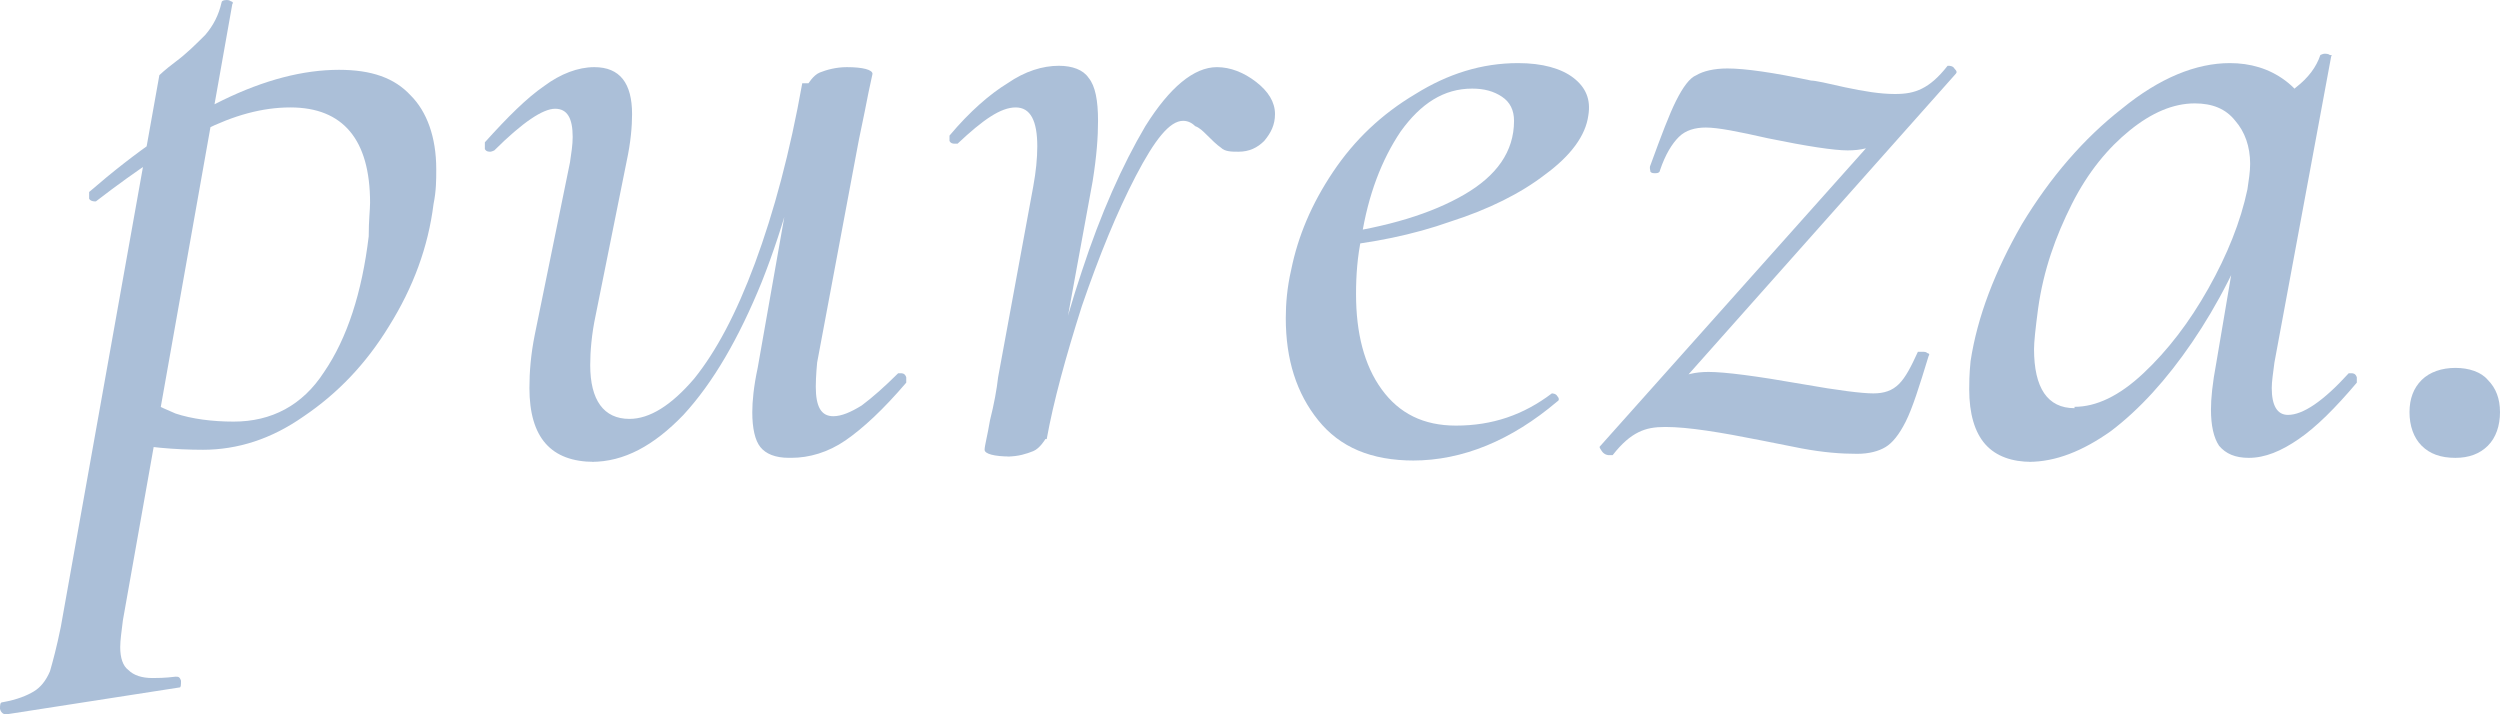<svg xmlns="http://www.w3.org/2000/svg" fill="none" viewBox="0 0 70 20" height="20" width="70">
<g clip-path="url(#clip0_1_262)">
<path fill="#ABBFD8" d="M5.71 12.594C4.878 12.594 4.084 12.519 3.328 12.368L3.593 10.865C4.009 11.165 4.462 11.391 4.916 11.579C5.37 11.729 5.937 11.805 6.542 11.805C7.601 11.805 8.471 11.353 9.076 10.414C9.719 9.474 10.135 8.195 10.324 6.617C10.324 6.165 10.362 5.865 10.362 5.677C10.362 3.91 9.606 3.008 8.131 3.008C7.337 3.008 6.542 3.233 5.71 3.647C4.878 4.06 3.857 4.737 2.685 5.639H2.647C2.647 5.639 2.534 5.639 2.496 5.564C2.496 5.489 2.496 5.414 2.496 5.376C5.143 3.083 7.488 1.955 9.492 1.955C10.4 1.955 11.043 2.18 11.496 2.669C11.95 3.12 12.215 3.835 12.215 4.737C12.215 5.038 12.215 5.338 12.139 5.714C11.988 6.917 11.572 8.045 10.891 9.135C10.248 10.188 9.454 11.015 8.509 11.654C7.601 12.293 6.656 12.594 5.673 12.594H5.71ZM0.151 20C0.151 20 0.038 20 0 19.85C0 19.737 0 19.662 0.076 19.662C0.492 19.587 0.756 19.474 0.945 19.361C1.135 19.248 1.286 19.06 1.399 18.797C1.475 18.534 1.588 18.12 1.702 17.556L4.462 2.105C4.462 2.105 4.614 1.955 4.916 1.729C5.219 1.504 5.484 1.241 5.748 0.977C5.975 0.714 6.126 0.414 6.202 0.075C6.202 0.038 6.24 0 6.353 0C6.353 0 6.429 0 6.467 0.038C6.505 0.038 6.542 0.075 6.505 0.113L3.441 17.368C3.404 17.669 3.366 17.932 3.366 18.12C3.366 18.421 3.441 18.647 3.593 18.759C3.744 18.91 3.971 18.985 4.273 18.985C4.387 18.985 4.614 18.985 4.916 18.947C4.992 18.947 5.03 18.947 5.068 19.06C5.068 19.173 5.068 19.248 5.03 19.248L0.189 20H0.151Z"></path>
<path fill="#ABBFD8" d="M22.085 12.819C21.707 12.819 21.442 12.707 21.291 12.519C21.14 12.331 21.064 11.992 21.064 11.541C21.064 11.241 21.102 10.827 21.215 10.301L22.615 2.368C22.615 2.368 22.766 2.105 22.955 2.03C23.144 1.955 23.409 1.88 23.712 1.88C24.165 1.88 24.43 1.955 24.43 2.068L24.317 2.594C24.165 3.383 24.052 3.872 24.014 4.098L22.88 10.15C22.88 10.15 22.842 10.526 22.842 10.827C22.842 11.391 22.993 11.654 23.333 11.654C23.56 11.654 23.825 11.541 24.128 11.353C24.43 11.128 24.77 10.827 25.148 10.451C25.148 10.451 25.186 10.451 25.224 10.451C25.262 10.451 25.338 10.451 25.375 10.564C25.375 10.601 25.375 10.677 25.375 10.714C24.733 11.466 24.165 11.992 23.674 12.331C23.182 12.669 22.653 12.819 22.161 12.819H22.085ZM16.64 12.932C15.43 12.932 14.824 12.256 14.824 10.865C14.824 10.414 14.862 9.925 14.976 9.361L15.959 4.549C15.997 4.286 16.035 4.06 16.035 3.835C16.035 3.308 15.883 3.045 15.543 3.045C15.203 3.045 14.635 3.421 13.841 4.211C13.841 4.211 13.765 4.248 13.728 4.248C13.69 4.248 13.614 4.248 13.576 4.173C13.576 4.098 13.576 4.023 13.576 3.985C14.219 3.271 14.749 2.744 15.24 2.406C15.694 2.068 16.186 1.88 16.64 1.88C17.358 1.88 17.698 2.331 17.698 3.195C17.698 3.534 17.661 3.985 17.547 4.511L16.677 8.835C16.564 9.361 16.526 9.85 16.526 10.226C16.526 11.203 16.904 11.729 17.623 11.729C18.19 11.729 18.795 11.353 19.438 10.601C20.043 9.85 20.61 8.797 21.14 7.368C21.669 5.94 22.123 4.248 22.463 2.331H22.842C22.463 4.436 21.972 6.278 21.329 7.895C20.686 9.474 19.968 10.714 19.136 11.617C18.304 12.481 17.472 12.932 16.564 12.932H16.64Z"></path>
<path fill="#ABBFD8" d="M28.287 12.782C27.834 12.782 27.569 12.707 27.569 12.594C27.569 12.481 27.645 12.218 27.72 11.767C27.834 11.316 27.909 10.902 27.947 10.564L28.93 5.226C29.006 4.812 29.044 4.436 29.044 4.098C29.044 3.383 28.855 3.008 28.439 3.008C28.023 3.008 27.531 3.346 26.812 4.023C26.812 4.023 26.775 4.023 26.737 4.023C26.699 4.023 26.623 4.023 26.586 3.947C26.586 3.872 26.586 3.835 26.586 3.797C27.153 3.12 27.72 2.632 28.212 2.331C28.703 1.992 29.195 1.842 29.649 1.842C30.027 1.842 30.33 1.955 30.481 2.18C30.67 2.406 30.745 2.82 30.745 3.383C30.745 3.835 30.708 4.361 30.594 5.075L29.271 12.293C29.271 12.293 29.119 12.556 28.93 12.632C28.741 12.707 28.514 12.782 28.212 12.782H28.287ZM29.082 12.293C29.384 10.752 29.762 9.173 30.292 7.594C30.821 5.977 31.426 4.624 32.069 3.534C32.75 2.444 33.431 1.88 34.074 1.88C34.452 1.88 34.83 2.03 35.17 2.293C35.511 2.556 35.7 2.857 35.7 3.195C35.7 3.496 35.586 3.722 35.397 3.947C35.208 4.135 34.981 4.248 34.679 4.248C34.489 4.248 34.3 4.248 34.187 4.135C34.074 4.06 33.922 3.91 33.771 3.759C33.695 3.684 33.582 3.571 33.468 3.534C33.393 3.459 33.279 3.383 33.128 3.383C32.75 3.383 32.334 3.91 31.804 4.925C31.275 5.94 30.783 7.143 30.292 8.571C29.838 10 29.498 11.241 29.308 12.293H29.044H29.082Z"></path>
<path fill="#ABBFD8" d="M39.595 12.895C38.385 12.895 37.515 12.519 36.91 11.767C36.305 11.015 36.002 10.075 36.002 8.91C36.002 8.496 36.04 8.045 36.153 7.556C36.343 6.617 36.721 5.714 37.326 4.812C37.931 3.91 38.687 3.195 39.633 2.632C40.54 2.068 41.486 1.767 42.507 1.767C43.187 1.767 43.717 1.917 44.057 2.18C44.398 2.444 44.549 2.782 44.473 3.233C44.398 3.797 43.982 4.361 43.263 4.887C42.582 5.414 41.675 5.865 40.616 6.203C39.557 6.579 38.422 6.804 37.25 6.917V6.579C38.876 6.353 40.086 5.977 40.994 5.451C41.902 4.925 42.393 4.248 42.393 3.383C42.393 3.083 42.28 2.857 42.053 2.707C41.826 2.556 41.561 2.481 41.221 2.481C40.427 2.481 39.784 2.895 39.217 3.684C38.687 4.474 38.309 5.451 38.12 6.654C38.007 7.18 37.969 7.707 37.969 8.233C37.969 9.323 38.196 10.226 38.687 10.902C39.179 11.579 39.859 11.917 40.767 11.917C41.788 11.917 42.658 11.617 43.452 11.015C43.452 11.015 43.566 11.015 43.603 11.09C43.641 11.128 43.679 11.203 43.603 11.241C42.318 12.331 40.956 12.895 39.557 12.895H39.595Z"></path>
<path fill="#ABBFD8" d="M45.041 12.744C45.041 12.744 44.927 12.744 44.851 12.632C44.776 12.519 44.776 12.519 44.814 12.481L53.436 2.82L53.285 3.12C53.02 3.571 52.793 3.835 52.604 3.985C52.415 4.135 52.112 4.211 51.734 4.211C51.356 4.211 50.6 4.098 49.503 3.872C48.671 3.684 48.104 3.571 47.763 3.571C47.461 3.571 47.196 3.647 47.007 3.835C46.818 4.023 46.629 4.323 46.478 4.774C46.478 4.812 46.44 4.85 46.364 4.85C46.288 4.85 46.251 4.85 46.213 4.812C46.213 4.774 46.175 4.699 46.213 4.624C46.515 3.797 46.742 3.195 46.931 2.82C47.12 2.444 47.309 2.18 47.499 2.105C47.688 1.992 47.99 1.917 48.368 1.917C48.86 1.917 49.654 2.03 50.713 2.256C50.827 2.256 51.167 2.331 51.658 2.444C52.188 2.556 52.642 2.632 53.058 2.632C53.36 2.632 53.587 2.594 53.814 2.481C54.041 2.368 54.268 2.18 54.533 1.842H54.571C54.571 1.842 54.684 1.842 54.722 1.917C54.797 1.992 54.797 2.03 54.76 2.068L46.137 11.767V11.466C46.402 11.053 46.629 10.79 46.894 10.639C47.158 10.489 47.461 10.414 47.839 10.414C48.293 10.414 49.163 10.526 50.448 10.752C51.507 10.94 52.15 11.015 52.453 11.015C52.755 11.015 52.982 10.94 53.171 10.752C53.36 10.564 53.512 10.263 53.701 9.85C53.701 9.85 53.739 9.85 53.814 9.85C53.89 9.85 53.928 9.85 53.965 9.887C54.003 9.887 54.041 9.925 54.003 9.962C53.739 10.827 53.549 11.429 53.36 11.805C53.171 12.18 52.982 12.406 52.793 12.519C52.604 12.632 52.339 12.707 51.999 12.707C51.545 12.707 51.053 12.669 50.448 12.556C49.881 12.444 49.503 12.368 49.314 12.331C48.179 12.105 47.272 11.955 46.629 11.955C46.326 11.955 46.099 11.992 45.873 12.105C45.646 12.218 45.419 12.406 45.154 12.744H45.041Z"></path>
<path fill="#ABBFD8" d="M58.087 11.391C58.693 11.391 59.336 11.09 60.016 10.451C60.697 9.812 61.302 9.023 61.831 8.083C62.361 7.143 62.739 6.203 62.928 5.301C62.966 5.038 63.004 4.812 63.004 4.586C63.004 4.098 62.852 3.684 62.588 3.383C62.323 3.045 61.945 2.895 61.453 2.895C60.848 2.895 60.243 3.158 59.638 3.647C59.033 4.135 58.466 4.812 58.012 5.714C57.558 6.617 57.218 7.556 57.066 8.647C56.991 9.211 56.953 9.586 56.953 9.774C56.953 10.865 57.331 11.429 58.087 11.429V11.391ZM56.877 12.932C56.348 12.932 55.894 12.782 55.592 12.444C55.289 12.105 55.138 11.579 55.138 10.902C55.138 10.752 55.138 10.489 55.176 10.113C55.365 8.872 55.856 7.594 56.613 6.278C57.407 4.962 58.352 3.872 59.411 3.045C60.47 2.18 61.491 1.767 62.437 1.767C63.004 1.767 63.533 1.917 63.987 2.256C64.441 2.594 64.706 3.045 64.781 3.684L63.458 2.895C63.722 2.895 63.987 2.707 64.29 2.444C64.63 2.18 64.857 1.88 64.97 1.541C64.97 1.541 65.046 1.504 65.084 1.504C65.121 1.504 65.197 1.504 65.235 1.541C65.273 1.541 65.311 1.541 65.273 1.579L63.684 10.15C63.647 10.451 63.609 10.677 63.609 10.865C63.609 11.353 63.76 11.617 64.063 11.617C64.479 11.617 65.046 11.241 65.764 10.451C65.764 10.451 65.802 10.451 65.84 10.451C65.878 10.451 65.954 10.451 65.991 10.564C65.991 10.601 65.991 10.677 65.991 10.714C65.386 11.429 64.857 11.955 64.365 12.293C63.874 12.632 63.42 12.82 62.966 12.82C62.588 12.82 62.323 12.707 62.134 12.481C61.983 12.256 61.907 11.917 61.907 11.466C61.907 11.165 61.945 10.752 62.058 10.15L62.701 6.353L63.231 5.902C62.739 7.293 62.096 8.534 61.378 9.586C60.659 10.639 59.903 11.466 59.109 12.068C58.314 12.632 57.558 12.932 56.802 12.932H56.877Z"></path>
<path fill="#ABBFD8" d="M68.752 12.82C68.336 12.82 68.034 12.707 67.807 12.481C67.58 12.256 67.466 11.917 67.466 11.541C67.466 11.165 67.58 10.865 67.807 10.639C68.034 10.414 68.374 10.301 68.752 10.301C69.13 10.301 69.471 10.414 69.66 10.639C69.887 10.865 70 11.165 70 11.541C70 11.917 69.887 12.256 69.66 12.481C69.433 12.707 69.13 12.82 68.752 12.82Z"></path>
</g>
<defs>
<clipPath id="clip0_1_262">
<rect fill="white" height="20" width="70"></rect>
</clipPath>
</defs>
</svg>
